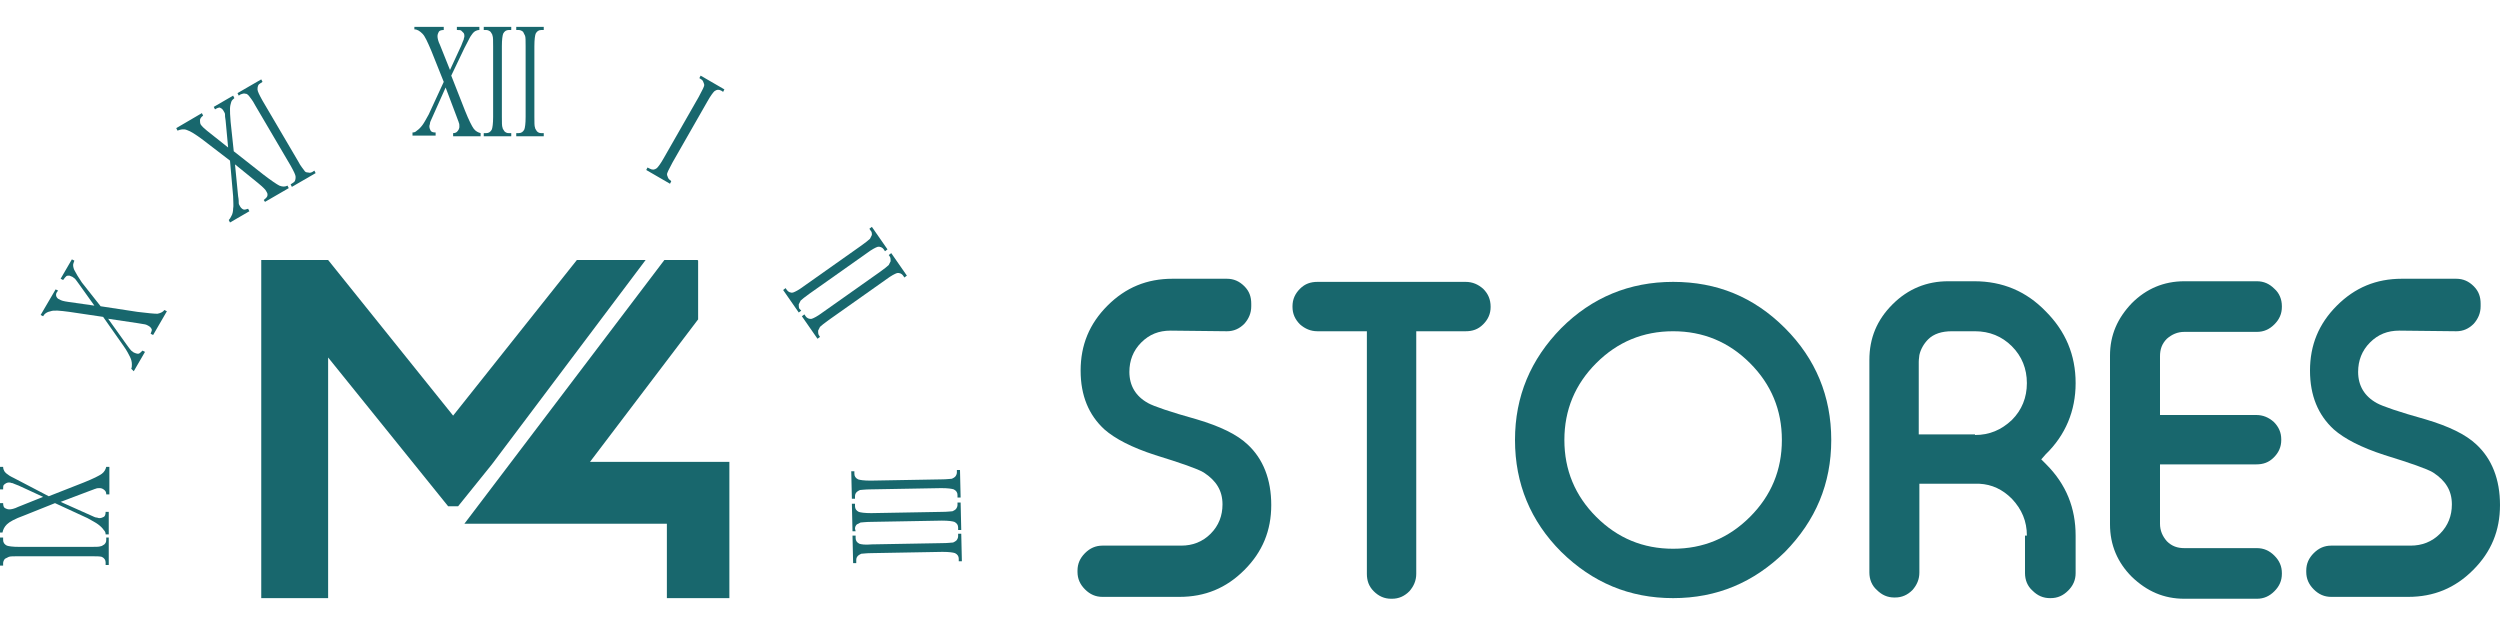 <?xml version="1.0" encoding="utf-8"?>
<!-- Generator: Adobe Illustrator 23.0.5, SVG Export Plug-In . SVG Version: 6.00 Build 0)  -->
<svg version="1.1" id="Layer_1" xmlns="http://www.w3.org/2000/svg" xmlns:xlink="http://www.w3.org/1999/xlink" x="0px" y="0px"
	 viewBox="0 0 400 100" style="enable-background:new 0 0 400 100;" xml:space="preserve">
<style type="text/css">
	.st0{fill:#0D0D6D;}
	.st1{clip-path:url(#SVGID_2_);}
	.st2{clip-path:url(#SVGID_4_);}
	.st3{fill:#FF8FA9;}
	.st4{fill:#00004F;}
	.st5{clip-path:url(#SVGID_6_);}
	.st6{clip-path:url(#SVGID_8_);}
	.st7{fill:#3ADAA3;}
	.st8{fill:#FF7F00;}
	.st9{clip-path:url(#SVGID_10_);}
	.st10{clip-path:url(#SVGID_12_);}
	.st11{fill:#420D09;}
	.st12{fill:#18676D;}
	.st13{clip-path:url(#SVGID_14_);}
	.st14{clip-path:url(#SVGID_16_);}
	.st15{fill:#59C6C6;}
</style>
<g>
	<g>
		<path class="st12" d="M187.3,52.9c-1.9,0-3.4,0.6-4.7,1.9c-1.3,1.3-1.9,2.9-1.9,4.7c0,2.2,1,3.9,3,5c0.9,0.5,3.5,1.4,7.8,2.6
			c3.7,1.1,6.4,2.4,8.1,4c2.5,2.3,3.8,5.6,3.8,9.7s-1.4,7.5-4.3,10.4c-2.9,2.9-6.3,4.3-10.4,4.3h-12.3c-1.1,0-2-0.4-2.8-1.2
			c-0.8-0.8-1.2-1.7-1.2-2.8v-0.2c0-1.1,0.4-2,1.2-2.8s1.7-1.2,2.8-1.2H189c1.8,0,3.4-0.6,4.7-1.9s1.9-2.9,1.9-4.7
			c0-2.2-1-3.8-3-5.1c-1-0.6-3.6-1.5-7.8-2.8c-3.7-1.2-6.4-2.6-8.1-4.1c-2.5-2.3-3.8-5.4-3.8-9.4c0-4.1,1.4-7.5,4.3-10.4
			c2.9-2.9,6.3-4.3,10.4-4.3h8.7c1.1,0,2,0.4,2.8,1.2s1.1,1.7,1.1,2.8V49c0,1.1-0.4,2-1.1,2.8c-0.8,0.8-1.7,1.2-2.8,1.2L187.3,52.9
			L187.3,52.9z"/>
		<path class="st12" d="M238.5,49.1c0,1.1-0.4,2-1.2,2.8s-1.7,1.1-2.8,1.1h-7.9v38.8c0,1.1-0.4,2-1.1,2.8c-0.8,0.8-1.7,1.2-2.8,1.2
			h-0.1c-1.1,0-2-0.4-2.8-1.2c-0.8-0.8-1.1-1.7-1.1-2.8V53h-7.9c-1.1,0-2-0.4-2.8-1.1c-0.8-0.8-1.2-1.7-1.2-2.8V49
			c0-1.1,0.4-2,1.2-2.8s1.7-1.1,2.8-1.1h23.7c1.1,0,2,0.4,2.8,1.1C238.1,47,238.5,47.9,238.5,49.1L238.5,49.1z"/>
		<path class="st12" d="M285.6,52.5c4.9,4.9,7.4,10.9,7.4,17.9s-2.5,12.9-7.4,17.9c-5,4.9-10.9,7.4-17.9,7.4s-12.9-2.5-17.9-7.4
			c-4.9-4.9-7.4-10.9-7.4-17.9s2.5-12.9,7.4-17.9c4.9-4.9,10.9-7.4,17.9-7.4S280.6,47.5,285.6,52.5z M255.4,58.1
			c-3.4,3.4-5.1,7.5-5.1,12.3s1.7,8.9,5.1,12.3c3.4,3.4,7.5,5.1,12.3,5.1s8.9-1.7,12.3-5.1s5.1-7.5,5.1-12.3s-1.7-8.9-5.1-12.3
			c-3.4-3.4-7.5-5.1-12.3-5.1C262.9,53,258.8,54.7,255.4,58.1z"/>
		<path class="st12" d="M324.3,85.7c0-2.3-0.8-4.2-2.4-5.9c-1.5-1.5-3.2-2.3-5.2-2.4h-9.6v14.2c0,1.1-0.4,2-1.1,2.8
			c-0.8,0.8-1.7,1.2-2.8,1.2h-0.1c-1.1,0-2-0.4-2.8-1.2c-0.8-0.7-1.2-1.7-1.2-2.8v-34c0-3.5,1.2-6.4,3.7-8.9s5.5-3.7,8.9-3.7h4.2
			c4.5,0,8.3,1.6,11.4,4.8c3.2,3.2,4.8,7,4.8,11.5c0,4.4-1.6,8.3-4.8,11.4l-0.7,0.8l0.8,0.8c3.2,3.2,4.7,7,4.7,11.4v6
			c0,1.1-0.4,2-1.2,2.8c-0.8,0.8-1.7,1.2-2.8,1.2H328c-1.1,0-2-0.4-2.8-1.2c-0.8-0.7-1.2-1.7-1.2-2.8v-6H324.3z M316,69.6
			c2.3,0,4.2-0.8,5.9-2.4c1.6-1.6,2.4-3.6,2.4-5.9c0-2.3-0.8-4.3-2.4-5.9c-1.6-1.6-3.6-2.4-5.9-2.4h-3.7c-1.6,0-2.9,0.4-3.8,1.3
			c-0.7,0.7-1.2,1.6-1.4,2.5c0,0.2-0.1,0.6-0.1,1.1v11.6h9V69.6z"/>
		<path class="st12" d="M345.6,66.4H361c1.1,0,2,0.4,2.8,1.1c0.8,0.8,1.2,1.7,1.2,2.8v0.1c0,1.1-0.4,2-1.2,2.8
			c-0.8,0.8-1.7,1.1-2.8,1.1h-15.4v9.5c0,1.1,0.4,2,1.1,2.8c0.8,0.8,1.7,1.1,2.8,1.1h11.6c1.1,0,2,0.4,2.8,1.2
			c0.8,0.8,1.2,1.7,1.2,2.8v0.1c0,1.1-0.4,2-1.2,2.8c-0.8,0.8-1.7,1.2-2.8,1.2h-11.6c-3.3,0-6-1.2-8.4-3.5c-2.3-2.3-3.5-5.1-3.5-8.4
			v-27c0-3.3,1.2-6,3.5-8.4c2.3-2.3,5.1-3.5,8.4-3.5h11.6c1.1,0,2,0.4,2.8,1.2c0.8,0.7,1.2,1.7,1.2,2.8v0.1c0,1.1-0.4,2-1.2,2.8
			c-0.8,0.8-1.7,1.2-2.8,1.2h-11.6c-1.1,0-2,0.4-2.8,1.1c-0.8,0.8-1.1,1.7-1.1,2.8V66.4z"/>
		<path class="st12" d="M383.9,52.9c-1.9,0-3.4,0.6-4.7,1.9c-1.3,1.3-1.9,2.9-1.9,4.7c0,2.2,1,3.9,3,5c0.9,0.5,3.5,1.4,7.8,2.6
			c3.7,1.1,6.4,2.4,8.1,4c2.5,2.3,3.8,5.6,3.8,9.7s-1.4,7.5-4.3,10.4s-6.3,4.3-10.4,4.3H373c-1.1,0-2-0.4-2.8-1.2
			c-0.8-0.8-1.2-1.7-1.2-2.8v-0.2c0-1.1,0.4-2,1.2-2.8c0.8-0.8,1.7-1.2,2.8-1.2h12.7c1.8,0,3.4-0.6,4.7-1.9c1.3-1.3,1.9-2.9,1.9-4.7
			c0-2.2-1-3.8-3-5.1c-1-0.6-3.6-1.5-7.8-2.8c-3.7-1.2-6.4-2.6-8.1-4.1c-2.5-2.3-3.8-5.4-3.8-9.4c0-4.1,1.4-7.5,4.3-10.4
			s6.3-4.3,10.4-4.3h8.7c1.1,0,2,0.4,2.8,1.2s1.1,1.7,1.1,2.8V49c0,1.1-0.4,2-1.1,2.8c-0.8,0.8-1.7,1.2-2.8,1.2L383.9,52.9
			L383.9,52.9z"/>
	</g>
	<g>
		<g>
			<polygon class="st12" points="103.3,41.6 92.3,41.6 72.5,66.5 52.5,41.6 41.8,41.6 41.8,95.7 52.5,95.7 52.5,57.2 71.7,81 
				73.3,81 78.7,74.3 			"/>
			<polygon class="st12" points="116.7,73.9 116.7,95.7 106.7,95.7 106.7,83.8 74.3,83.8 106.3,41.6 111.6,41.6 111.7,41.7 
				111.7,51.1 94.4,73.9 			"/>
		</g>
		<g>
			<g>
				<defs>
					<rect id="SVGID_13_" y="4.3" width="155.6" height="91.3"/>
				</defs>
				<clipPath id="SVGID_2_">
					<use xlink:href="#SVGID_13_"  style="overflow:visible;"/>
				</clipPath>
				<g class="st1">
					<g>
						<path class="st12" d="M107.4,29l-0.2,0.4l-3.8-2.2l0.2-0.4L104,27c0.4,0.2,0.7,0.2,1.1-0.1c0.2-0.2,0.6-0.7,1.1-1.6l5.6-9.8
							c0.4-0.8,0.7-1.3,0.8-1.6c0.1-0.2,0.1-0.4,0-0.6c-0.1-0.3-0.2-0.5-0.4-0.6l-0.3-0.2l0.2-0.4l3.8,2.2l-0.2,0.4l-0.3-0.2
							c-0.4-0.2-0.7-0.2-1.1,0.1c-0.2,0.2-0.6,0.7-1.1,1.6l-5.6,9.8c-0.4,0.8-0.7,1.3-0.8,1.6c-0.1,0.2-0.1,0.4,0,0.6
							c0.1,0.3,0.2,0.5,0.4,0.6L107.4,29z"/>
					</g>
					<g>
						<path class="st12" d="M128.2,49.7l-0.4,0.3l-2.5-3.6l0.4-0.3l0.2,0.3c0.2,0.3,0.6,0.5,1,0.4c0.3-0.1,0.9-0.4,1.7-1l9.2-6.5
							c0.7-0.5,1.2-0.9,1.4-1.1c0.1-0.2,0.2-0.4,0.3-0.6c0-0.3,0-0.5-0.2-0.7l-0.2-0.3l0.4-0.3l2.5,3.6l-0.4,0.3l-0.2-0.3
							c-0.2-0.3-0.6-0.5-1-0.4c-0.3,0.1-0.9,0.4-1.7,1l-9.2,6.5c-0.7,0.5-1.2,0.9-1.4,1.1c-0.1,0.2-0.2,0.4-0.3,0.6
							c0,0.3,0,0.5,0.1,0.7L128.2,49.7z"/>
						<path class="st12" d="M131.2,53.9l-0.4,0.3l-2.5-3.6l0.4-0.3l0.2,0.3c0.2,0.3,0.6,0.5,1,0.4c0.3-0.1,0.9-0.4,1.7-1l9.2-6.5
							c0.7-0.5,1.2-0.9,1.4-1.1c0.1-0.2,0.2-0.4,0.3-0.6c0-0.3,0-0.5-0.1-0.7l-0.2-0.3l0.4-0.3l2.5,3.6l-0.4,0.3l-0.2-0.3
							c-0.2-0.3-0.6-0.5-1-0.4c-0.3,0.1-0.9,0.4-1.7,1l-9.2,6.5c-0.7,0.5-1.2,0.9-1.4,1.1c-0.1,0.2-0.2,0.4-0.3,0.6
							c0,0.3,0,0.5,0.1,0.7L131.2,53.9z"/>
					</g>
					<g>
						<path class="st12" d="M136.8,79.8h-0.5l-0.1-4.4h0.5v0.4c0,0.4,0.2,0.7,0.6,0.9c0.3,0.1,0.9,0.2,2,0.2l11.3-0.2
							c0.9,0,1.5-0.1,1.7-0.1c0.2-0.1,0.4-0.2,0.5-0.3c0.2-0.2,0.3-0.5,0.3-0.7v-0.4h0.5l0.1,4.4h-0.5v-0.4c0-0.4-0.2-0.7-0.6-0.9
							c-0.3-0.1-0.9-0.2-2-0.2l-11.3,0.2c-0.9,0-1.5,0.1-1.7,0.1c-0.2,0.1-0.4,0.2-0.5,0.3c-0.2,0.2-0.3,0.4-0.3,0.7V79.8z"/>
						<path class="st12" d="M136.9,85h-0.5l-0.1-4.4h0.5V81c0,0.4,0.2,0.7,0.6,0.9c0.3,0.1,0.9,0.2,2,0.2l11.3-0.2
							c0.9,0,1.5-0.1,1.7-0.1c0.2-0.1,0.4-0.2,0.5-0.3c0.2-0.2,0.3-0.5,0.3-0.7v-0.4h0.5l0.1,4.4h-0.5v-0.4c0-0.4-0.2-0.7-0.6-0.9
							c-0.3-0.1-0.9-0.2-2-0.2l-11.3,0.2c-0.9,0-1.5,0.1-1.7,0.1c-0.2,0.1-0.4,0.2-0.6,0.3c-0.2,0.2-0.3,0.4-0.3,0.7L136.9,85z"/>
						<path class="st12" d="M137,90.1h-0.5l-0.1-4.4h0.5v0.4c0,0.4,0.2,0.7,0.6,0.9c0.3,0.1,0.9,0.2,2,0.1l11.3-0.2
							c0.9,0,1.5-0.1,1.7-0.1c0.2-0.1,0.4-0.2,0.5-0.3c0.2-0.2,0.3-0.5,0.3-0.7v-0.4h0.5l0.1,4.4h-0.5v-0.4c0-0.4-0.2-0.7-0.6-0.9
							c-0.3-0.1-0.9-0.2-2-0.2l-11.3,0.2c-0.9,0-1.5,0.1-1.7,0.1c-0.2,0.1-0.4,0.2-0.5,0.3c-0.2,0.2-0.3,0.4-0.3,0.7V90.1z"/>
					</g>
					<g>
						<path class="st12" d="M16.9,86h0.5v4.4h-0.5V90c0-0.4-0.2-0.7-0.6-0.9C16,89,15.4,89,14.3,89H3.1c-0.9,0-1.5,0-1.7,0.1
							S1,89.3,0.8,89.4c-0.2,0.2-0.3,0.5-0.3,0.7v0.4H0V86h0.5v0.4c0,0.4,0.2,0.7,0.6,0.9c0.3,0.1,0.9,0.2,2,0.2h11.3
							c0.9,0,1.5,0,1.7-0.1c0.2,0,0.4-0.2,0.6-0.3c0.2-0.2,0.3-0.4,0.3-0.7V86H16.9z"/>
						<path class="st12" d="M7.8,79.4l5.6-2.2c1.5-0.6,2.5-1.1,2.9-1.4s0.6-0.7,0.7-1.1h0.5v4.4H17c0-0.3-0.1-0.5-0.2-0.6
							s-0.2-0.2-0.4-0.3c-0.2-0.1-0.3-0.1-0.5-0.1c-0.2,0-0.4,0-0.6,0.1c-0.1,0-0.5,0.2-1.1,0.4l-4.5,1.7l4.7,2.1
							c0.5,0.2,0.8,0.4,1,0.4s0.3,0.1,0.5,0.1c0.3,0,0.5-0.1,0.7-0.2s0.3-0.4,0.3-0.8h0.5v3.6h-0.5c0-0.3-0.1-0.5-0.3-0.7
							c-0.2-0.3-0.5-0.6-0.9-0.9s-1-0.6-1.7-1l-5.2-2.4l-5,2c-1.4,0.5-2.3,1-2.7,1.4s-0.6,0.8-0.7,1.3H0v-4.7h0.5
							c0,0.4,0.1,0.7,0.3,0.8c0.2,0.1,0.4,0.2,0.7,0.2s0.8-0.1,1.4-0.4l4-1.6L3,77.7c-0.5-0.2-0.8-0.3-1-0.4c-0.2,0-0.3-0.1-0.5-0.1
							s-0.3,0-0.5,0.1s-0.3,0.2-0.4,0.3c-0.1,0.1-0.1,0.4-0.1,0.7H0v-3.6h0.5c0,0.3,0.1,0.5,0.2,0.7c0.2,0.3,0.5,0.5,0.8,0.7
							s1,0.5,1.9,1L7.8,79.4z"/>
					</g>
					<g>
						<path class="st12" d="M16.1,49l5.9,0.9c1.6,0.2,2.7,0.3,3.2,0.3c0.5-0.1,0.9-0.3,1.1-0.6l0.4,0.2l-2.2,3.8l-0.4-0.2
							c0.1-0.3,0.2-0.5,0.2-0.6s-0.1-0.3-0.2-0.4c-0.1-0.1-0.2-0.2-0.4-0.3c-0.2-0.1-0.4-0.2-0.5-0.2s-0.5-0.1-1.2-0.2L17.3,51
							l3,4.2c0.3,0.4,0.5,0.7,0.7,0.9c0.1,0.1,0.3,0.2,0.4,0.3c0.2,0.1,0.5,0.2,0.7,0.2s0.4-0.2,0.7-0.5l0.4,0.2l-1.8,3.1L21,59
							c0.1-0.2,0.1-0.5,0.1-0.7c0-0.4-0.1-0.8-0.3-1.2c-0.2-0.4-0.5-1-1-1.7l-3.3-4.7l-5.4-0.8c-1.5-0.2-2.5-0.3-3-0.1
							c-0.6,0.1-1,0.4-1.2,0.8l-0.4-0.2l2.4-4.1l0.4,0.2C9,46.8,8.9,47.1,9,47.4c0.1,0.2,0.2,0.4,0.5,0.5c0.3,0.2,0.7,0.3,1.4,0.4
							l4.2,0.6l-2.5-3.5c-0.3-0.4-0.5-0.7-0.6-0.8s-0.3-0.2-0.4-0.3c-0.2-0.1-0.3-0.1-0.5-0.2c-0.2,0-0.4,0-0.5,0.1
							s-0.3,0.3-0.5,0.6l-0.4-0.2l1.8-3.1l0.4,0.2c-0.1,0.3-0.2,0.5-0.2,0.7c0,0.3,0.1,0.7,0.3,1c0.2,0.4,0.5,0.9,1.1,1.8L16.1,49z"
							/>
					</g>
					<g>
						<path class="st12" d="M37.4,24.2l4.7,3.7c1.3,1,2.2,1.6,2.6,1.8c0.5,0.2,0.9,0.2,1.3,0l0.2,0.4l-3.8,2.2L42.2,32
							c0.2-0.2,0.4-0.3,0.5-0.5c0.1-0.1,0.1-0.3,0.1-0.4c0-0.2-0.1-0.3-0.2-0.5c-0.1-0.2-0.2-0.3-0.4-0.5c-0.1-0.1-0.4-0.4-0.9-0.8
							l-3.7-3l0.5,5.1c0.1,0.5,0.1,0.9,0.1,1.1c0,0.2,0.1,0.3,0.2,0.5c0.1,0.2,0.3,0.4,0.5,0.5s0.5,0,0.8-0.1l0.2,0.4l-3.1,1.8
							l-0.2-0.4c0.2-0.2,0.3-0.4,0.4-0.6c0.2-0.3,0.3-0.8,0.3-1.2c0.1-0.5,0-1.1,0-2l-0.5-5.7l-4.3-3.3c-1.2-0.9-2-1.4-2.6-1.6
							c-0.5-0.2-1-0.1-1.5,0.1l-0.2-0.4l4.1-2.4l0.2,0.4C32.2,18.7,32,19,32,19.2s0,0.5,0.1,0.7c0.2,0.3,0.5,0.6,1,1l3.4,2.7
							l-0.4-4.3c-0.1-0.5-0.1-0.8-0.1-1s-0.1-0.3-0.2-0.5c-0.1-0.2-0.2-0.3-0.3-0.4c-0.2-0.1-0.3-0.2-0.4-0.2
							c-0.1,0-0.4,0.1-0.7,0.3l-0.2-0.4l3.1-1.8l0.2,0.4c-0.2,0.2-0.4,0.3-0.5,0.6s-0.2,0.7-0.2,1.1s0,1.1,0.1,2.1L37.4,24.2z"/>
						<path class="st12" d="M50.3,27.3l0.2,0.4l-3.8,2.2l-0.2-0.4l0.3-0.2c0.4-0.2,0.5-0.5,0.5-1c0-0.3-0.3-0.9-0.8-1.8l-5.7-9.7
							c-0.4-0.8-0.8-1.2-1-1.5c-0.2-0.2-0.3-0.3-0.5-0.3c-0.3-0.1-0.5,0-0.8,0.1l-0.3,0.2L38,14.9l3.8-2.2l0.2,0.4l-0.3,0.2
							c-0.4,0.2-0.5,0.5-0.5,1c0,0.3,0.3,0.9,0.8,1.8l5.7,9.7c0.4,0.8,0.8,1.2,1,1.5c0.1,0.2,0.3,0.3,0.6,0.3c0.3,0.1,0.5,0,0.7-0.1
							L50.3,27.3z"/>
					</g>
					<g>
						<path class="st12" d="M72.2,12.1l2.2,5.6c0.6,1.5,1.1,2.5,1.4,2.9s0.7,0.6,1.1,0.7v0.5h-4.4v-0.5c0.3,0,0.5-0.1,0.6-0.2
							s0.2-0.2,0.3-0.4c0.1-0.2,0.1-0.3,0.1-0.5s0-0.4-0.1-0.6c0-0.1-0.2-0.5-0.4-1.1L71.3,14l-2.1,4.7c-0.2,0.5-0.4,0.8-0.4,1
							s-0.1,0.3-0.1,0.5c0,0.3,0.1,0.5,0.2,0.7s0.4,0.3,0.8,0.3v0.5H66v-0.5c0.3,0,0.5-0.1,0.7-0.3c0.3-0.2,0.6-0.5,0.9-0.9
							s0.6-1,1-1.7l2.4-5.2l-2-5c-0.6-1.4-1-2.3-1.4-2.7c-0.4-0.4-0.8-0.7-1.3-0.7V4.3H71v0.5c-0.4,0-0.7,0.1-0.8,0.3
							C70.1,5.3,70,5.5,70,5.8c0,0.3,0.1,0.8,0.4,1.4l1.6,4l1.8-3.9c0.2-0.5,0.3-0.8,0.4-1c0-0.2,0.1-0.3,0.1-0.5s0-0.3-0.1-0.5
							C74,5.1,73.9,5,73.8,4.9s-0.4-0.1-0.7-0.1V4.3h3.6v0.5c-0.3,0-0.5,0.1-0.7,0.2c-0.3,0.2-0.5,0.5-0.7,0.8s-0.5,1-1,1.9
							L72.2,12.1z"/>
						<path class="st12" d="M81.8,21.3v0.5h-4.4v-0.5h0.4c0.4,0,0.7-0.2,0.9-0.6c0.1-0.3,0.2-0.9,0.2-2V7.4c0-0.9,0-1.5-0.1-1.7
							c0-0.2-0.2-0.4-0.3-0.6c-0.2-0.2-0.5-0.3-0.7-0.3h-0.4V4.3h4.4v0.5h-0.4c-0.4,0-0.7,0.2-0.9,0.6c-0.1,0.3-0.2,0.9-0.2,2v11.3
							c0,0.9,0,1.5,0.1,1.7c0,0.2,0.2,0.4,0.3,0.6c0.2,0.2,0.4,0.3,0.7,0.3C81.4,21.3,81.8,21.3,81.8,21.3z"/>
						<path class="st12" d="M87,21.3v0.5h-4.4v-0.5H83c0.4,0,0.7-0.2,0.9-0.6c0.1-0.3,0.2-0.9,0.2-2V7.4c0-0.9,0-1.5-0.1-1.7
							c-0.1-0.2-0.2-0.4-0.3-0.6c-0.2-0.2-0.5-0.3-0.7-0.3h-0.4V4.3H87v0.5h-0.4c-0.4,0-0.7,0.2-0.9,0.6c-0.1,0.3-0.2,0.9-0.2,2
							v11.3c0,0.9,0,1.5,0.1,1.7c0,0.2,0.2,0.4,0.3,0.6c0.2,0.2,0.4,0.3,0.7,0.3C86.6,21.3,87,21.3,87,21.3z"/>
					</g>
				</g>
			</g>
		</g>
	</g>
</g>
</svg>
